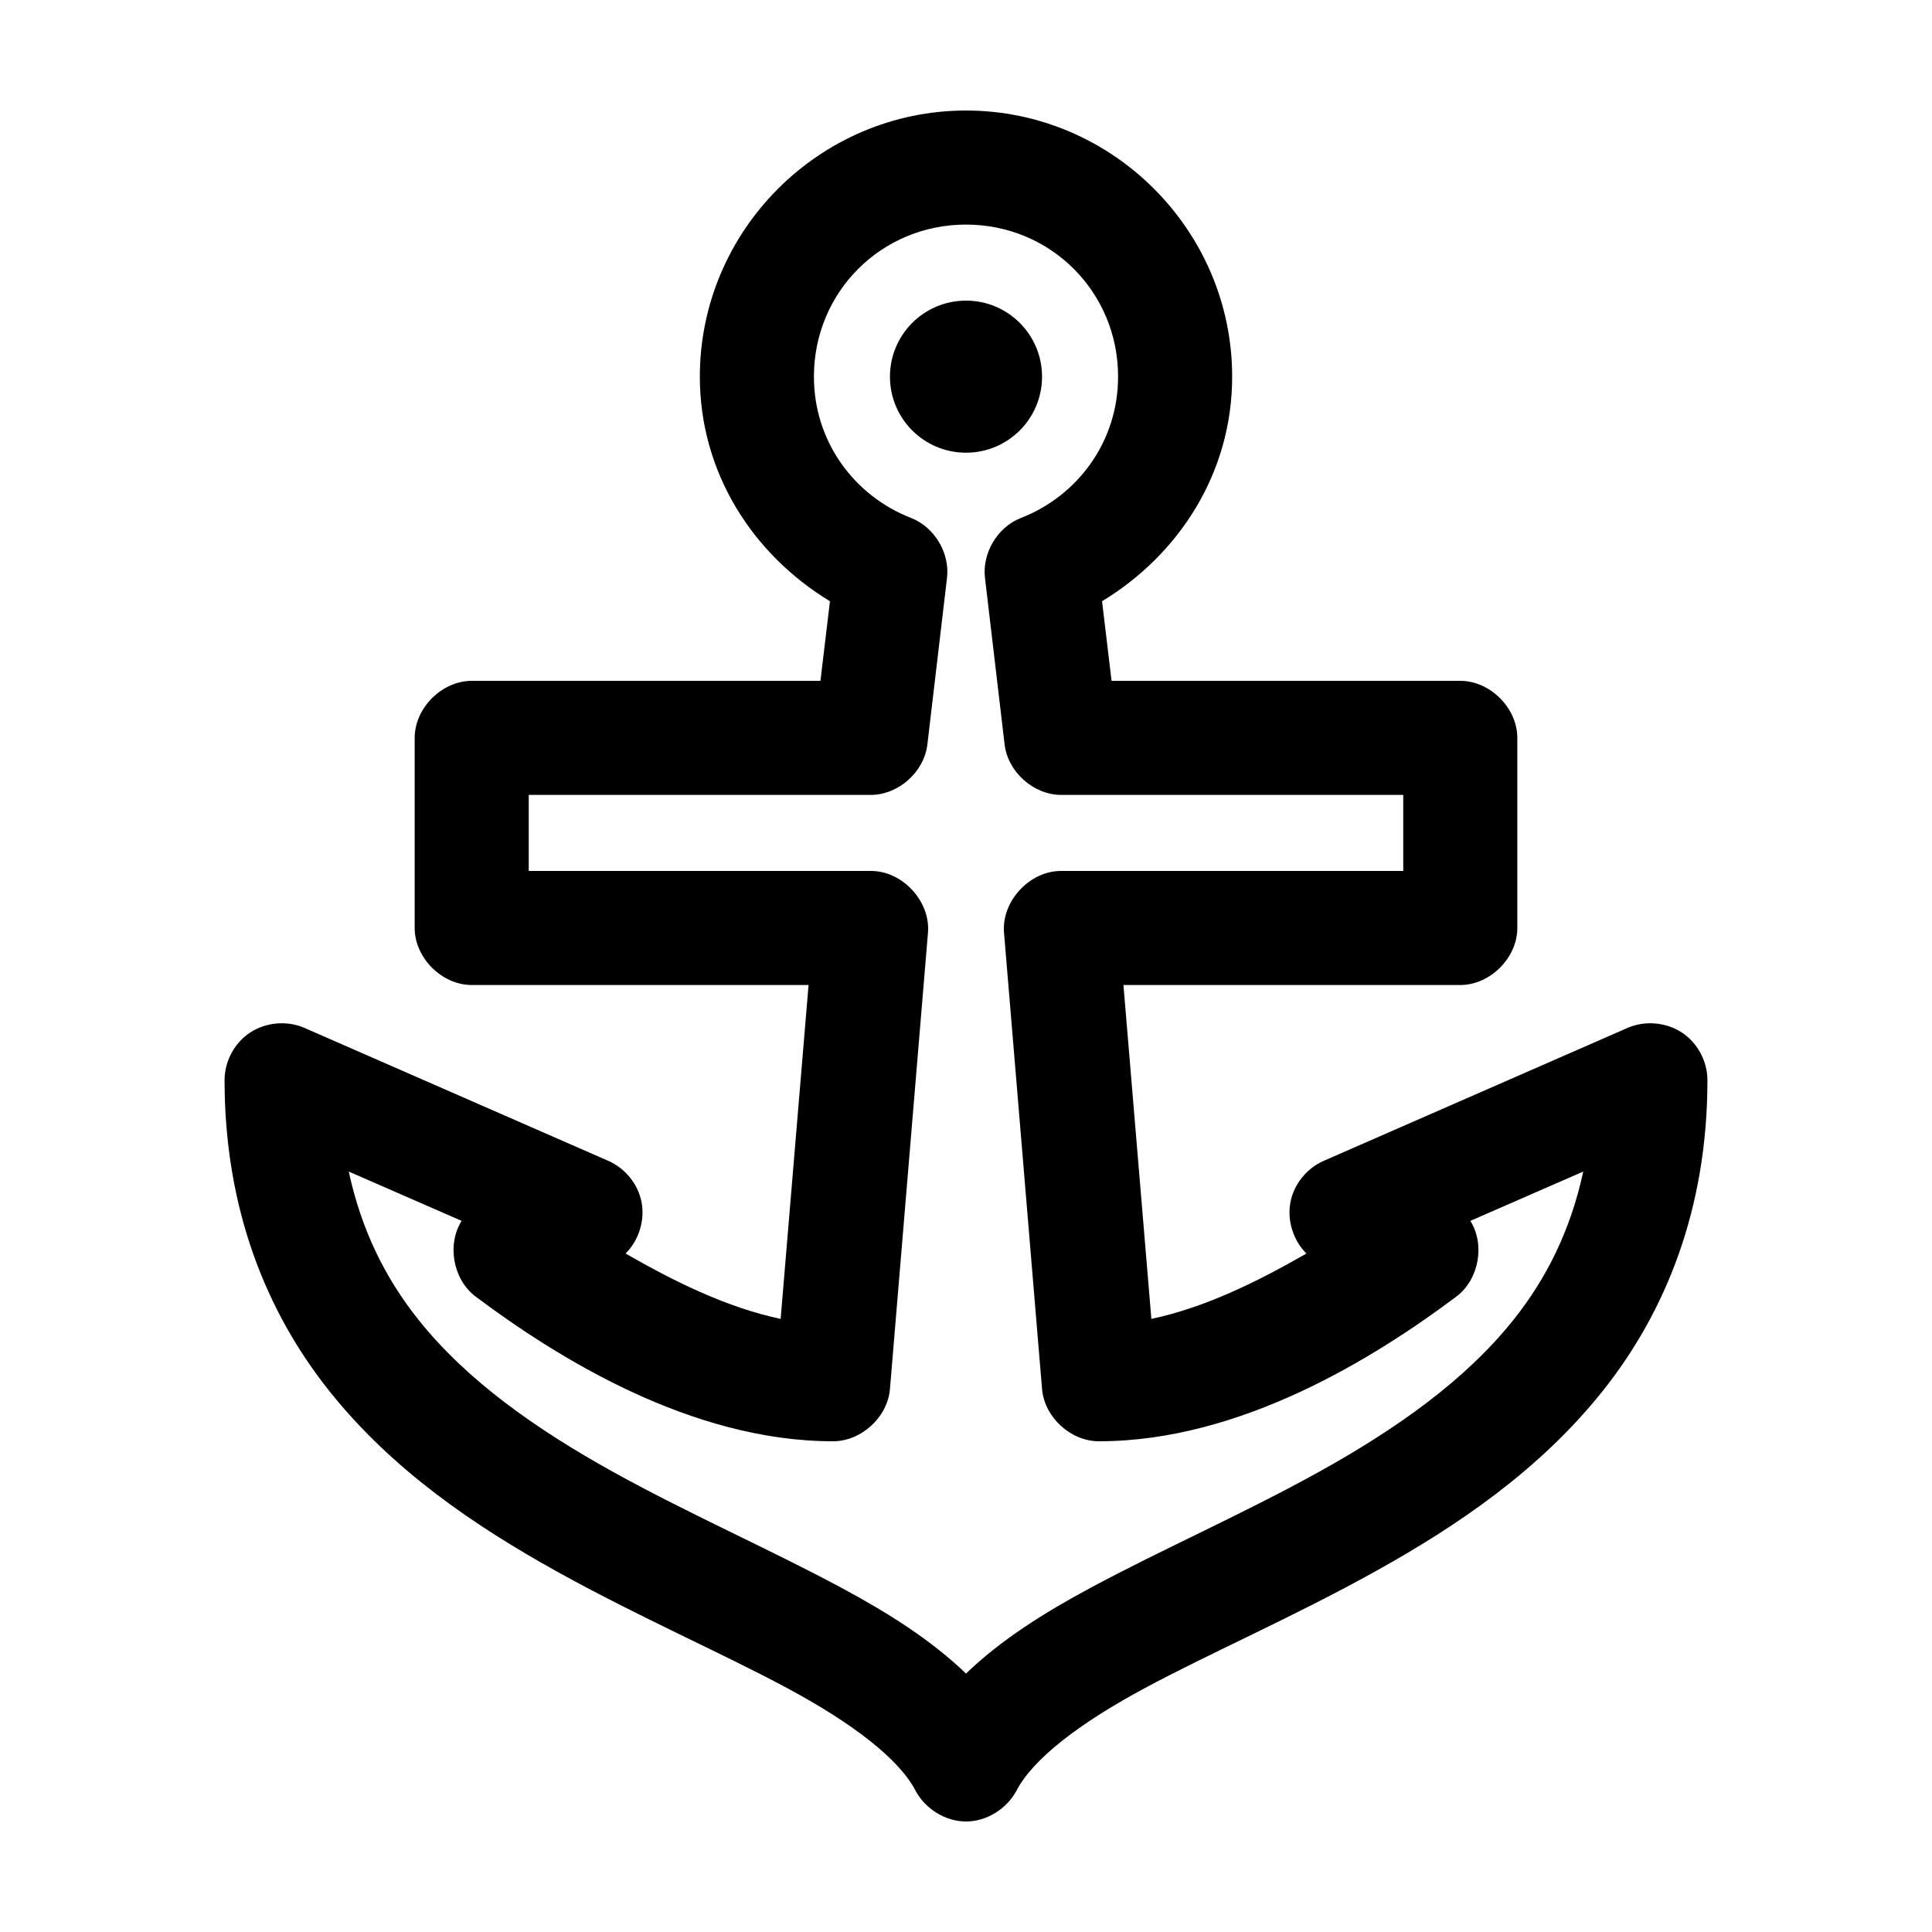 <?xml version="1.0" encoding="UTF-8"?>
<!-- Uploaded to: SVG Repo, www.svgrepo.com, Generator: SVG Repo Mixer Tools -->
<svg fill="#000000" width="800px" height="800px" version="1.1" viewBox="144 144 512 512" xmlns="http://www.w3.org/2000/svg">
 <path d="m400 173.29c-38.777 0-70.535 31.758-70.535 70.531 0 25.484 14.07 47.137 34.48 59.512l-2.519 21.098h-92.418c-7.914 0.004-15.113 7.203-15.113 15.117v50.379c0 7.914 7.199 15.113 15.113 15.113h89.27l-7.398 88.484c-14.141-3.004-27.777-9.688-41.094-17.32 3.477-3.453 5.144-8.723 4.25-13.539-0.895-4.816-4.332-9.047-8.816-11.02l-80.609-35.27c-4.57-1.969-10.164-1.473-14.328 1.262-4.16 2.731-6.758 7.617-6.769 12.594 0 34.012 11.004 61.355 27.711 82.344 16.707 20.984 38.5 35.75 60.301 47.859 21.801 12.109 43.805 21.637 61.242 31.016 17.438 9.383 29.527 18.785 33.852 27.082 2.562 4.828 7.914 8.184 13.383 8.184 5.465 0.012 10.816-3.356 13.383-8.184 4.32-8.297 16.41-17.699 33.848-27.082 17.438-9.379 39.445-18.906 61.246-31.016 21.801-12.109 43.59-26.875 60.297-47.859 16.707-20.988 27.711-48.332 27.711-82.344-0.008-4.977-2.609-9.863-6.769-12.594-4.16-2.734-9.758-3.231-14.328-1.262l-80.609 35.27c-4.484 1.973-7.922 6.203-8.816 11.02-0.895 4.816 0.773 10.086 4.25 13.539-13.312 7.633-26.953 14.316-41.09 17.32l-7.402-88.484h89.27c7.914 0 15.113-7.199 15.113-15.113v-50.379c0-7.914-7.199-15.113-15.113-15.117h-92.418l-2.519-21.098c20.41-12.375 34.48-34.027 34.48-59.512 0-38.773-31.758-70.531-70.531-70.531zm0 30.227c22.438 0 40.305 17.867 40.305 40.305 0 17.27-10.766 31.641-25.82 37.473-6.172 2.438-10.258 9.316-9.449 15.902l5.195 44.082c0.84 7.266 7.644 13.355 14.957 13.383h90.688v20.152h-90.688c-8.352-0.027-15.809 8.051-15.113 16.375l10.078 120.91c0.625 7.484 7.602 13.879 15.113 13.852 37.617 0 73.18-22.215 94.777-38.414 5.894-4.523 7.555-13.691 3.621-19.996l29.914-13.066c-3.348 15.484-9.66 28.199-18.418 39.203-12.973 16.293-31.406 29.152-51.484 40.305-20.078 11.152-41.605 20.547-60.773 30.859-12.262 6.594-23.637 13.746-32.902 22.672-9.27-8.926-20.645-16.078-32.906-22.672-19.168-10.312-40.695-19.707-60.773-30.859-20.078-11.152-38.512-24.012-51.48-40.305-8.762-11.004-15.074-23.719-18.422-39.203l29.914 13.066c-3.934 6.305-2.273 15.473 3.621 19.996 21.598 16.199 57.16 38.414 94.777 38.414 7.512 0.027 14.488-6.367 15.117-13.852l10.074-120.91c0.695-8.324-6.762-16.406-15.113-16.375h-90.688v-20.152h90.688c7.316-0.027 14.117-6.117 14.957-13.383l5.195-44.082c0.809-6.586-3.277-13.465-9.445-15.902-15.059-5.832-25.82-20.203-25.82-37.473 0-22.438 17.863-40.305 40.305-40.305zm0 20.152c-11.133 0-20.152 9.023-20.152 20.152 0 11.133 9.02 20.152 20.152 20.152 11.129 0 20.152-9.02 20.152-20.152 0-11.129-9.023-20.152-20.152-20.152z"/>
</svg>